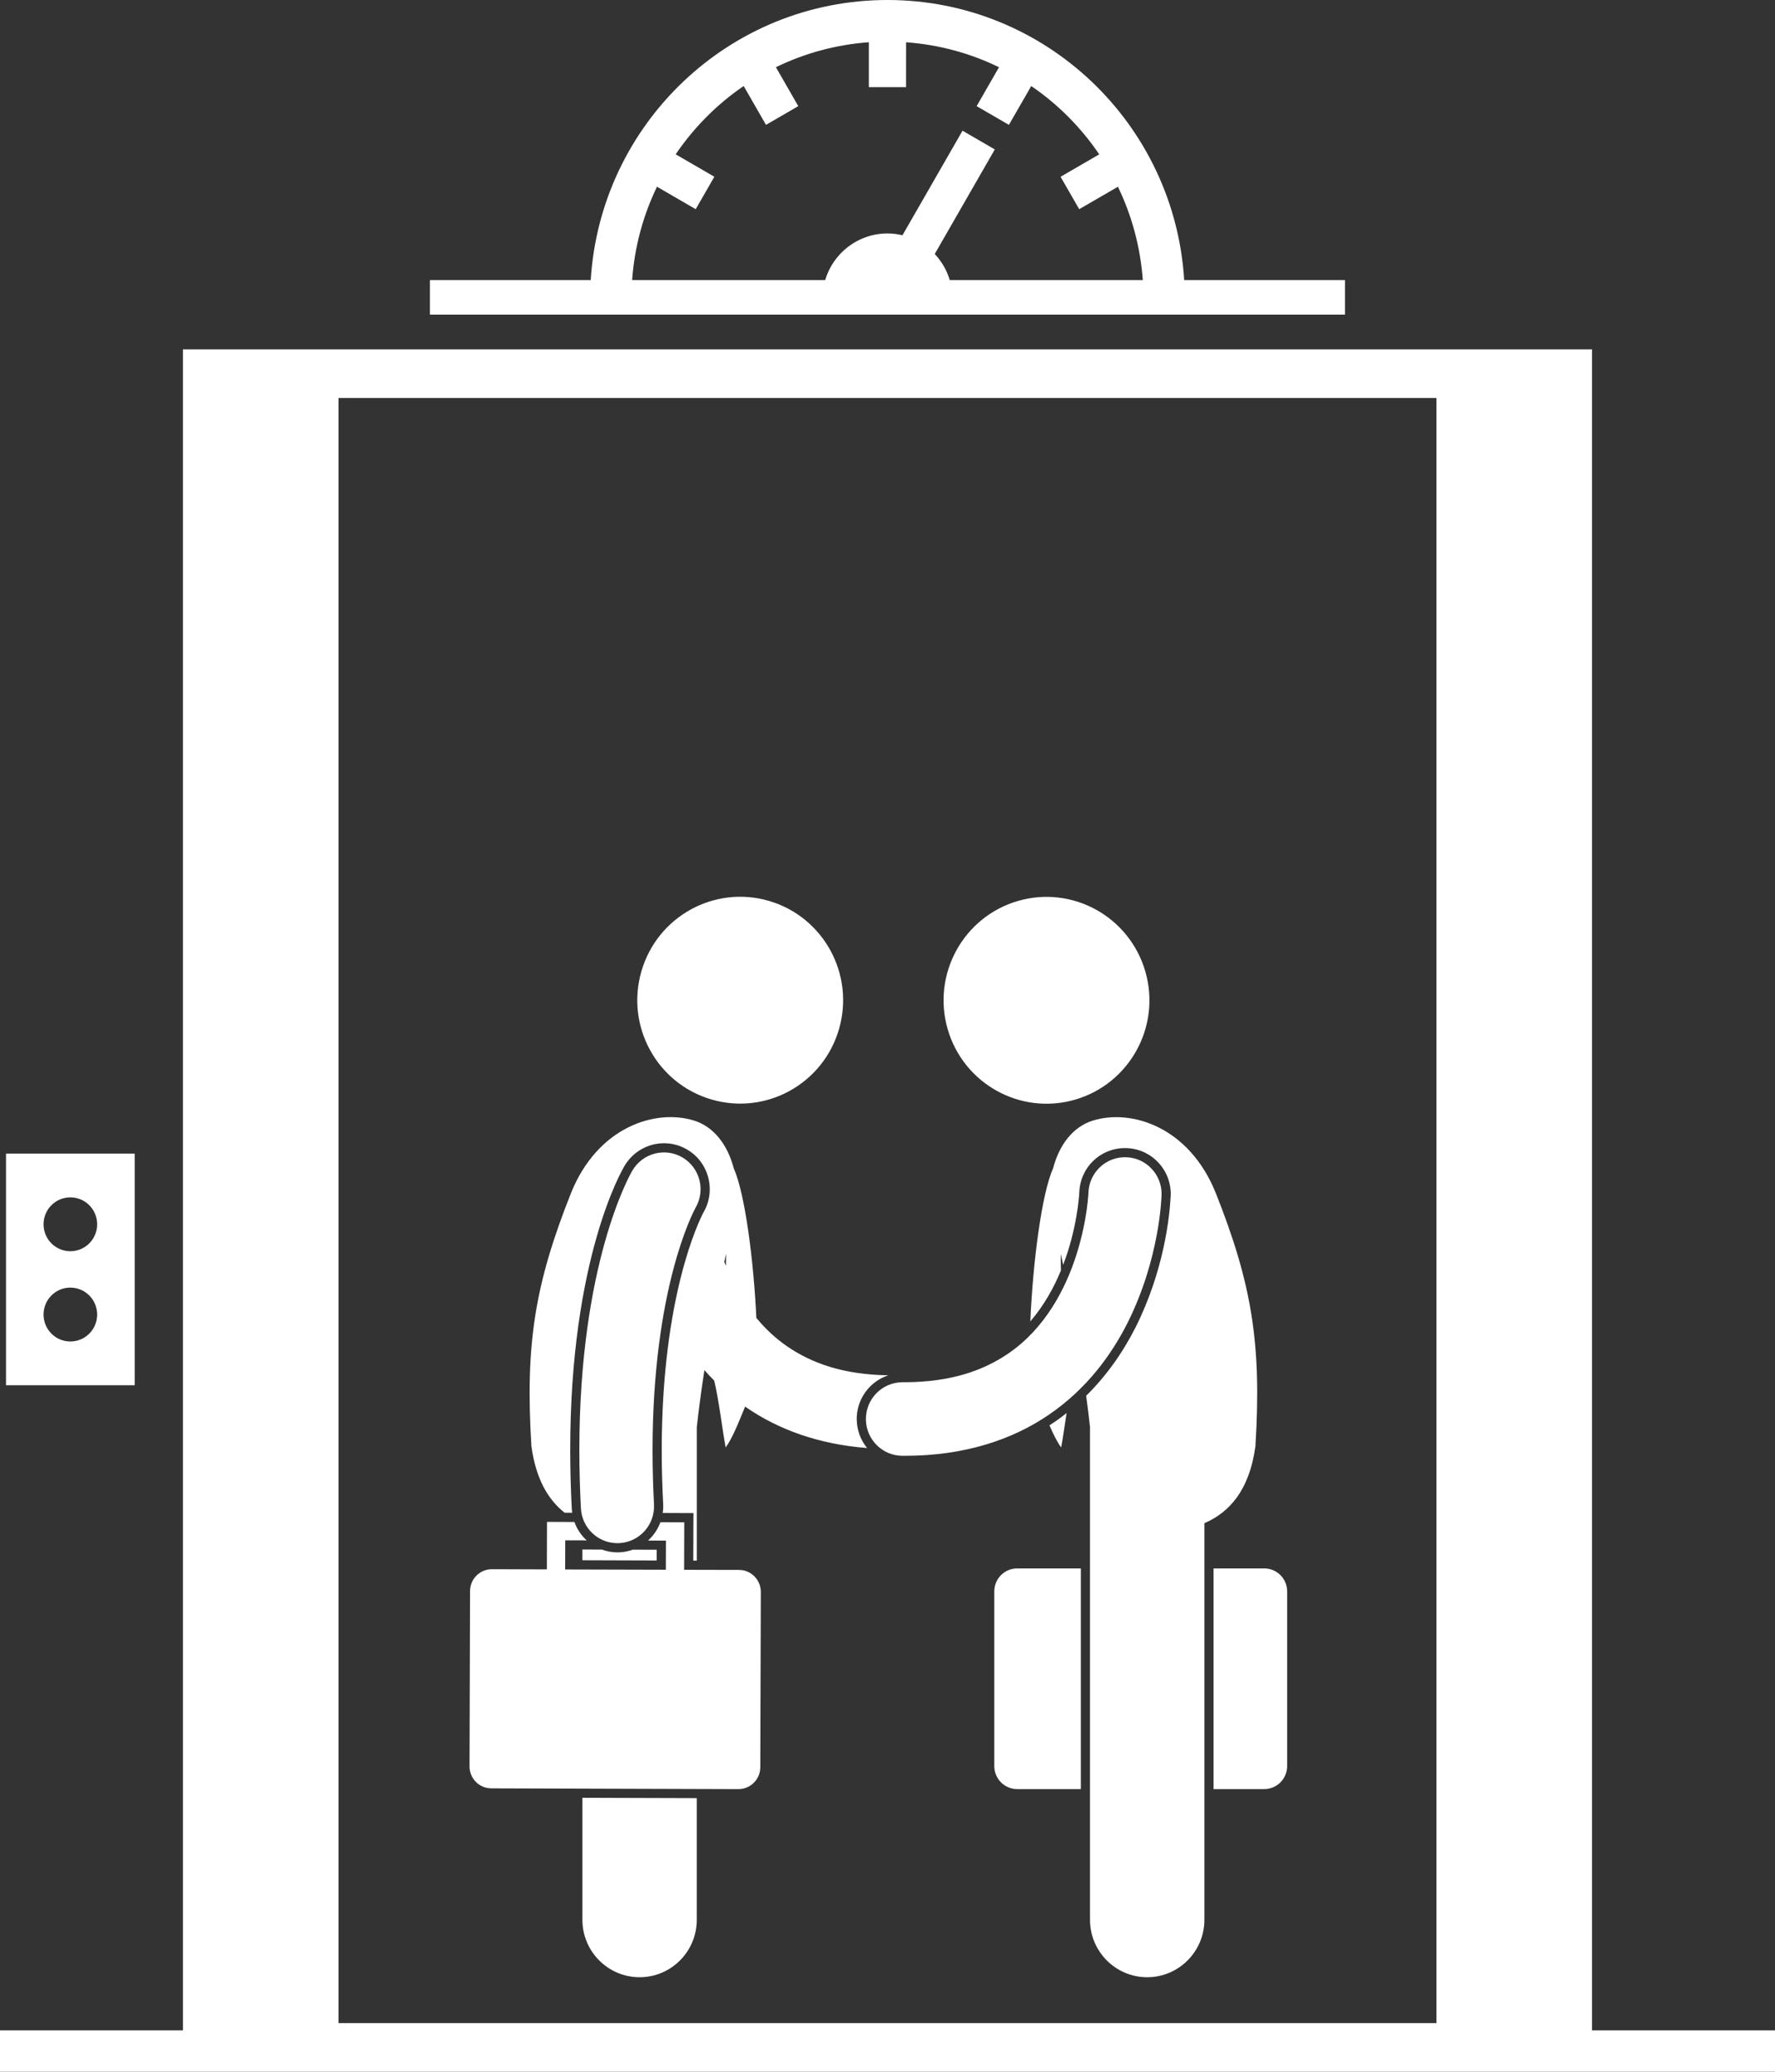 <?xml version="1.0" encoding="UTF-8"?> <svg xmlns="http://www.w3.org/2000/svg" viewBox="0 0 60 70" fill="none"><rect x="0" y="0" width="60" height="70" fill="#333333" stroke="none"/><path d="M45.464 10.631V9.464H40.029C39.704 4.183 35.339 0 29.999 0C24.659 0 20.293 4.183 19.968 9.464H14.533V10.631H45.464ZM22.208 6.309L23.517 7.068L24.147 5.972L22.84 5.214C23.455 4.308 24.235 3.523 25.138 2.906L25.893 4.219L26.984 3.586L26.228 2.271C27.189 1.802 28.25 1.509 29.369 1.427V2.944H30.628L30.629 1.428C31.747 1.509 32.808 1.803 33.769 2.272L33.013 3.586L34.104 4.219L34.859 2.907C35.762 3.524 36.542 4.308 37.157 5.215L35.85 5.973L36.48 7.068L37.789 6.31C38.256 7.275 38.548 8.34 38.63 9.464H32.105C32.005 9.129 31.829 8.83 31.597 8.582L33.627 5.049L32.536 4.416L30.506 7.949C30.343 7.91 30.174 7.888 29.999 7.888C29.003 7.888 28.163 8.553 27.893 9.464H21.368C21.448 8.34 21.741 7.275 22.208 6.309Z" fill="white"></path><path d="M53.814 68.602V11.803H6.185V68.602H0V70H60V68.602H53.814ZM11.442 68.356V13.447H48.557V68.356H11.442Z" fill="white"></path><path d="M4.553 38.977H0.203V46.805H4.553V38.977ZM2.378 45.326C1.877 45.326 1.472 44.919 1.472 44.416C1.472 43.913 1.877 43.505 2.378 43.505C2.878 43.505 3.284 43.913 3.284 44.416C3.284 44.919 2.878 45.326 2.378 45.326ZM2.378 42.276C1.877 42.276 1.472 41.869 1.472 41.366C1.472 40.863 1.877 40.456 2.378 40.456C2.878 40.456 3.284 40.863 3.284 41.366C3.284 41.869 2.878 42.276 2.378 42.276Z" fill="white"></path><path d="M42.735 52.993H41.022V60.449H42.735C43.163 60.449 43.509 60.101 43.509 59.672V53.769C43.509 53.34 43.162 52.993 42.735 52.993Z" fill="white"></path><path d="M36.536 52.993H34.383C33.956 52.993 33.61 53.34 33.61 53.77V59.672C33.61 60.101 33.956 60.449 34.383 60.449H36.536V52.993Z" fill="white"></path><path d="M28.96 47.968C28.955 47.553 29.11 47.161 29.398 46.863C29.576 46.679 29.792 46.545 30.029 46.468C28.495 46.447 27.433 46.053 26.62 45.499C26.213 45.221 25.865 44.89 25.567 44.529C25.474 42.581 25.185 40.331 24.802 39.472C24.601 38.702 24.145 38.073 23.456 37.86C22.156 37.458 20.206 38.073 19.305 40.302C18.085 43.373 17.749 45.398 17.963 48.865C18.118 49.991 18.541 50.683 19.086 51.111L19.341 51.112C19.335 51.068 19.33 51.023 19.328 50.977C19.293 50.305 19.275 49.642 19.275 49.006C19.272 42.509 21.038 39.512 21.112 39.391C21.389 38.919 21.9 38.627 22.446 38.627C22.72 38.627 22.992 38.701 23.229 38.842C23.586 39.052 23.838 39.389 23.942 39.791C24.045 40.192 23.987 40.61 23.783 40.957C23.782 40.958 23.782 40.959 23.782 40.959C23.633 41.241 22.37 43.786 22.368 49.006C22.368 49.584 22.385 50.193 22.417 50.817C22.422 50.92 22.417 51.022 22.402 51.12L23.131 51.123L23.441 51.124L23.439 51.434L23.435 52.729L23.554 52.73V48.22C23.616 47.645 23.705 46.983 23.811 46.293C23.916 46.413 24.026 46.53 24.141 46.645C24.293 47.252 24.424 48.352 24.529 48.905C24.756 48.602 24.976 48.039 25.187 47.525C25.199 47.533 25.212 47.543 25.224 47.551C26.295 48.291 27.663 48.8 29.311 48.925C29.096 48.663 28.966 48.33 28.961 47.968L28.96 47.968ZM24.543 42.362C24.544 42.5 24.541 42.637 24.539 42.775C24.519 42.727 24.501 42.68 24.483 42.633C24.503 42.541 24.523 42.451 24.543 42.362Z" fill="white"></path><path d="M38.715 32.822C39.252 34.675 38.191 36.614 36.346 37.153C34.502 37.691 32.571 36.626 32.034 34.773C31.498 32.921 32.559 30.982 34.404 30.443C36.248 29.904 38.178 30.97 38.715 32.822Z" fill="white"></path><path d="M42.437 48.866C42.65 45.398 42.315 43.374 41.094 40.303C40.194 38.074 38.244 37.459 36.944 37.861C36.254 38.074 35.799 38.703 35.598 39.472C35.207 40.348 34.913 42.673 34.828 44.647C35.297 44.102 35.63 43.491 35.862 42.927C35.858 42.739 35.855 42.551 35.856 42.363C35.883 42.483 35.911 42.608 35.938 42.736C35.998 42.577 36.052 42.424 36.098 42.279C36.285 41.687 36.38 41.163 36.427 40.827C36.453 40.641 36.468 40.496 36.475 40.407C36.478 40.366 36.48 40.334 36.482 40.313C36.482 40.298 36.483 40.287 36.484 40.279C36.517 39.444 37.193 38.791 38.027 38.791C38.044 38.791 38.061 38.791 38.077 38.792C38.489 38.805 38.873 38.978 39.156 39.281C39.438 39.583 39.587 39.978 39.574 40.393L39.573 40.401L39.572 40.407L39.571 40.434C39.534 41.125 39.344 42.937 38.385 44.849C37.933 45.74 37.373 46.512 36.715 47.16C36.766 47.533 36.81 47.889 36.845 48.217V64.865C36.845 65.936 37.711 66.806 38.778 66.806C39.845 66.806 40.712 65.936 40.712 64.865V51.465C41.537 51.109 42.228 50.379 42.437 48.866L42.437 48.866Z" fill="white"></path><path d="M36.054 47.745C35.924 47.848 35.79 47.947 35.653 48.041C35.594 48.081 35.535 48.12 35.475 48.158C35.604 48.456 35.736 48.726 35.87 48.905C35.925 48.617 35.987 48.182 36.054 47.745Z" fill="white"></path><path d="M35.48 47.783C36.727 46.926 37.559 45.795 38.109 44.707C39.205 42.524 39.256 40.48 39.265 40.381C39.286 39.695 38.751 39.122 38.068 39.1C37.385 39.078 36.815 39.616 36.792 40.301C36.792 40.304 36.792 40.311 36.791 40.322C36.79 40.344 36.788 40.381 36.783 40.43C36.776 40.529 36.761 40.679 36.734 40.87C36.681 41.249 36.579 41.785 36.393 42.372C36.021 43.554 35.321 44.888 34.083 45.732C33.252 46.299 32.16 46.699 30.57 46.703C30.561 46.703 30.534 46.703 30.489 46.703C29.806 46.713 29.261 47.277 29.27 47.964C29.28 48.644 29.832 49.188 30.508 49.188C30.513 49.188 30.519 49.188 30.525 49.188H30.57C32.589 49.193 34.235 48.644 35.48 47.783L35.48 47.783Z" fill="white"></path><path d="M25.992 30.439C27.837 30.978 28.898 32.917 28.361 34.77C27.825 36.623 25.895 37.688 24.05 37.149C22.205 36.611 21.144 34.672 21.681 32.819C22.217 30.966 24.147 29.901 25.992 30.439Z" fill="white"></path><path d="M19.687 52.717L22.197 52.725L22.199 52.362L21.39 52.36C21.252 52.409 21.105 52.441 20.952 52.449C20.924 52.45 20.897 52.451 20.87 52.451C20.686 52.451 20.51 52.416 20.346 52.357L19.686 52.355L19.687 52.717Z" fill="white"></path><path d="M19.687 60.743V64.865C19.687 65.936 20.553 66.806 21.62 66.806C22.688 66.806 23.553 65.937 23.553 64.865V60.755L19.687 60.743Z" fill="white"></path><path d="M24.982 53.044L23.125 53.04L23.13 51.435L22.324 51.432C22.236 51.672 22.091 51.883 21.906 52.052L22.51 52.054L22.507 53.038L19.104 53.029L19.107 52.044L19.832 52.046C19.647 51.877 19.503 51.665 19.417 51.424L18.49 51.421L18.486 53.026L16.628 53.02C16.221 53.019 15.89 53.35 15.889 53.758L15.872 59.682C15.87 60.091 16.199 60.423 16.606 60.424L24.961 60.45C25.368 60.451 25.699 60.12 25.7 59.711L25.718 53.788C25.718 53.378 25.389 53.045 24.982 53.044Z" fill="white"></path><path d="M20.87 52.14C20.892 52.14 20.914 52.139 20.936 52.138C21.618 52.102 22.142 51.517 22.107 50.833C22.074 50.191 22.058 49.582 22.058 49.007C22.06 43.539 23.423 40.975 23.51 40.81H23.51V40.81H23.51C23.857 40.219 23.66 39.458 23.072 39.109C22.483 38.761 21.725 38.958 21.377 39.549C21.276 39.718 19.581 42.722 19.584 49.007C19.584 49.627 19.601 50.279 19.636 50.962C19.671 51.626 20.216 52.14 20.87 52.14L20.87 52.14Z" fill="white"></path></svg> 